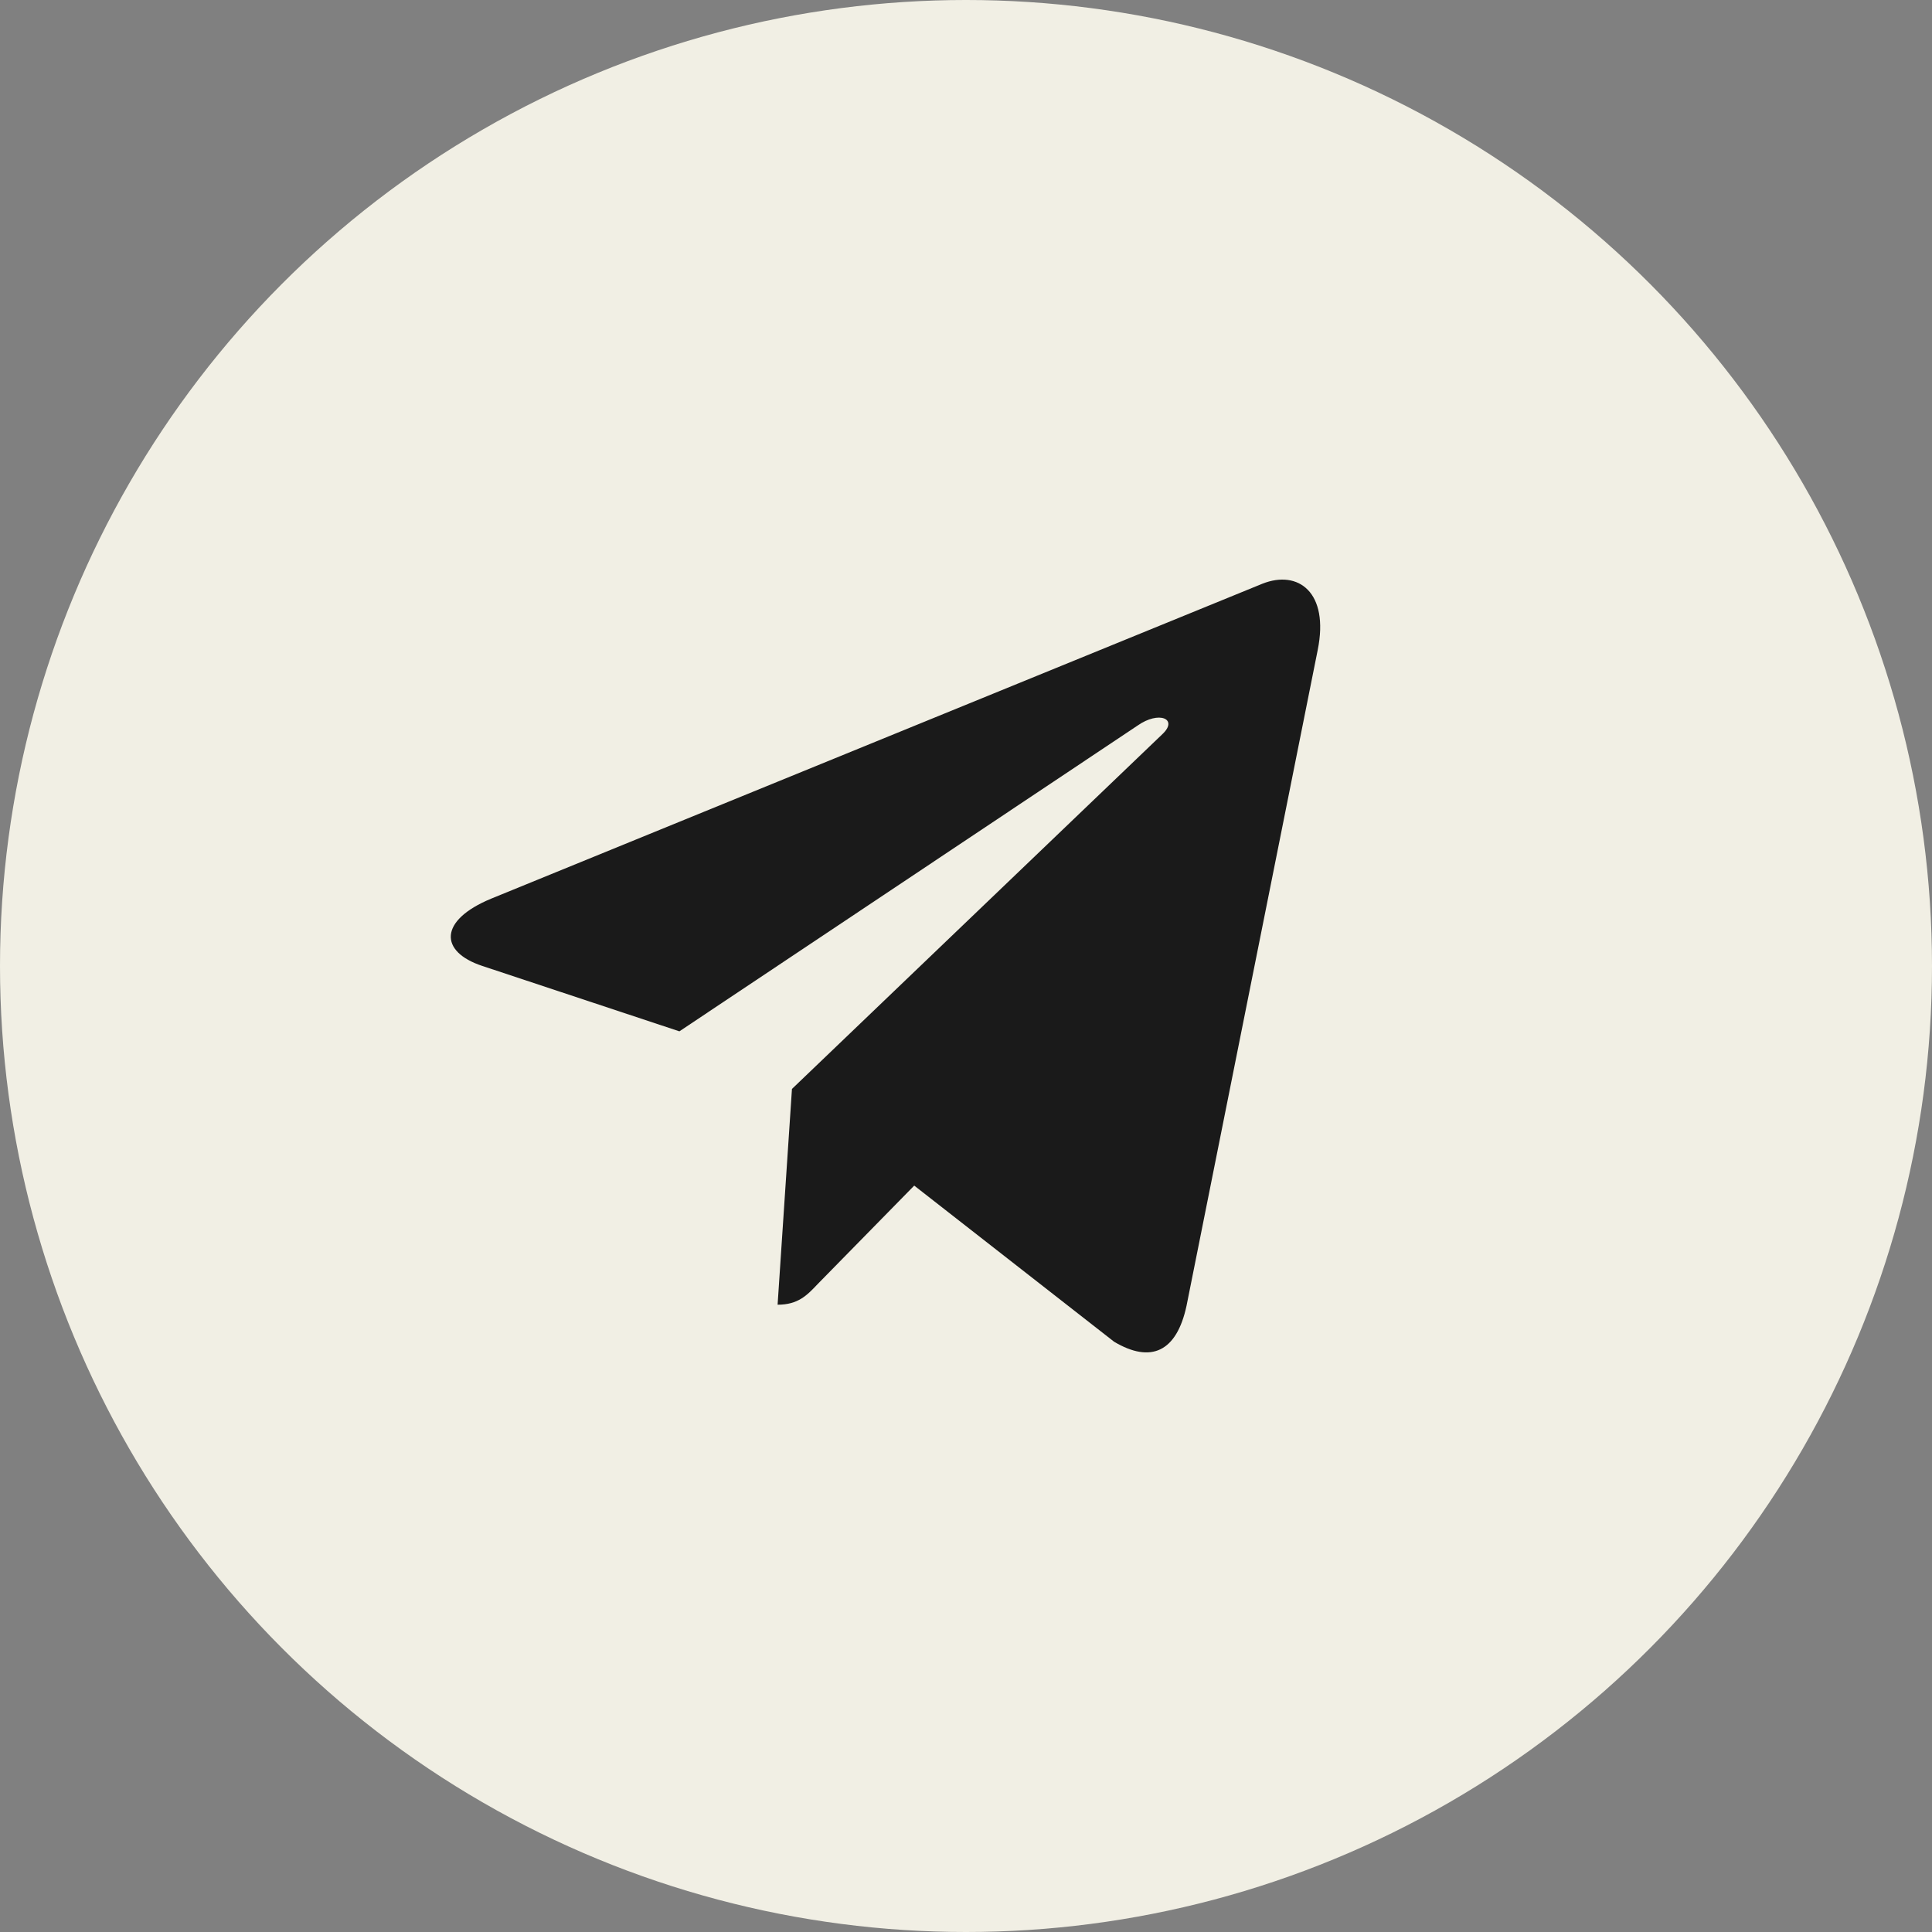 <?xml version="1.0" encoding="UTF-8"?> <svg xmlns="http://www.w3.org/2000/svg" width="60" height="60" viewBox="0 0 60 60" fill="none"><rect x="0" y="0" width="60" height="60" fill="#808080" stroke="none"/><circle cx="30" cy="30" r="30" fill="#F1EFE4"></circle><path d="M40.923 20.185L36.849 40.551C36.541 41.989 35.74 42.346 34.6 41.669L28.392 36.82L25.397 39.874C25.065 40.225 24.788 40.519 24.149 40.519L24.595 33.818L36.101 22.798C36.602 22.325 35.993 22.063 35.324 22.536L21.099 32.029L14.975 29.997C13.643 29.557 13.619 28.586 15.253 27.909L39.205 18.128C40.314 17.687 41.285 18.39 40.923 20.185Z" fill="#1A1A1A"></path></svg> 